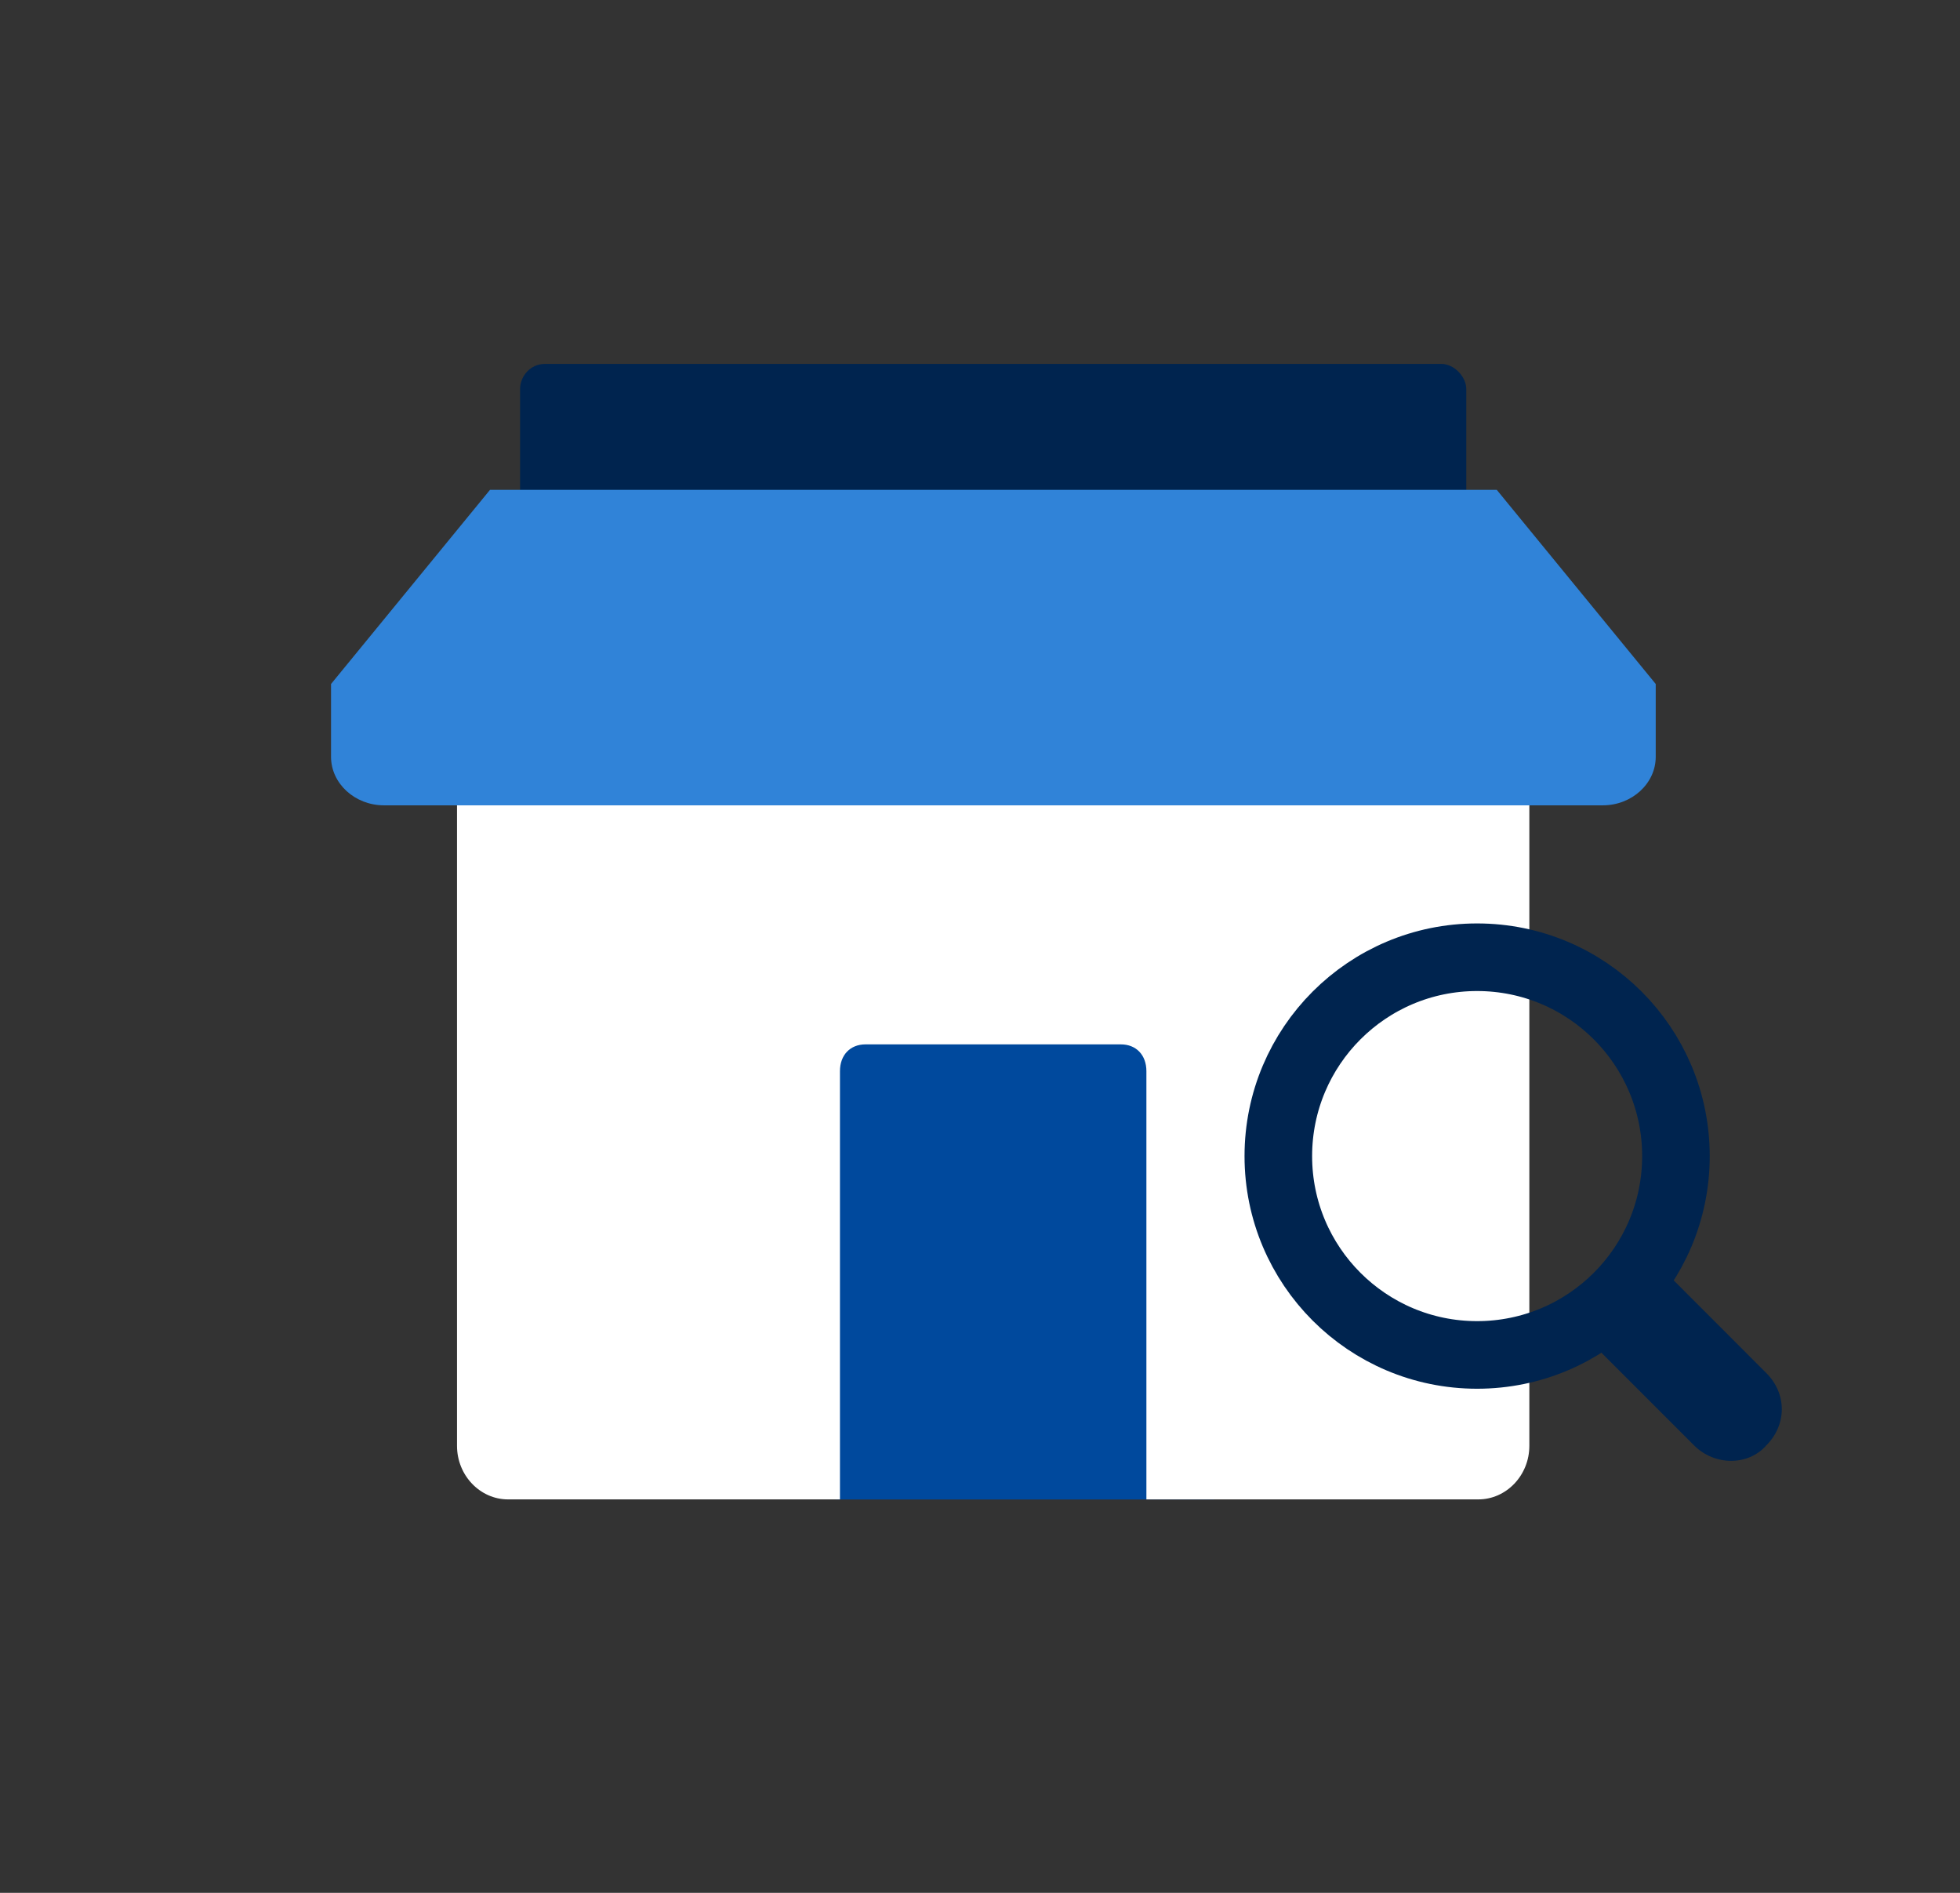 <svg width="29" height="28" viewBox="0 0 29 28" fill="none" xmlns="http://www.w3.org/2000/svg">
<rect x="0" y="0" width="29" height="28" fill="#333333" stroke="none"/>
<path d="M17.963 14.715H12.363V22.181H17.963V14.715Z" fill="#00499D"/>
<path d="M6.762 9.113V21.388C6.762 21.824 7.102 22.18 7.517 22.18H12.428V15.845C12.428 15.607 12.579 15.449 12.806 15.449H16.584C16.811 15.449 16.962 15.607 16.962 15.845V22.18H21.873C22.288 22.18 22.628 21.824 22.628 21.388V9.113H6.762Z" fill="white"/>
<path d="M21.327 5.383H8.064C7.843 5.383 7.695 5.569 7.695 5.756V7.249H21.695V5.756C21.695 5.569 21.511 5.383 21.327 5.383Z" fill="#00244F"/>
<path d="M22.146 7.246H7.25L4.898 10.118V11.195C4.898 11.59 5.251 11.913 5.682 11.913H23.714C24.146 11.913 24.498 11.59 24.498 11.195V10.118L22.146 7.246Z" fill="#3083D8"/>
<path d="M25.065 21.381L23.613 19.929L24.683 18.859L26.134 20.311C26.44 20.616 26.44 21.075 26.134 21.381C25.867 21.686 25.37 21.686 25.065 21.381Z" fill="#00244F"/>
<path d="M21.855 20.043C23.48 20.043 24.797 18.726 24.797 17.102C24.797 15.477 23.48 14.16 21.855 14.16C20.231 14.16 18.914 15.477 18.914 17.102C18.914 18.726 20.231 20.043 21.855 20.043Z" stroke="#00244F" stroke-miterlimit="10"/>
</svg>
